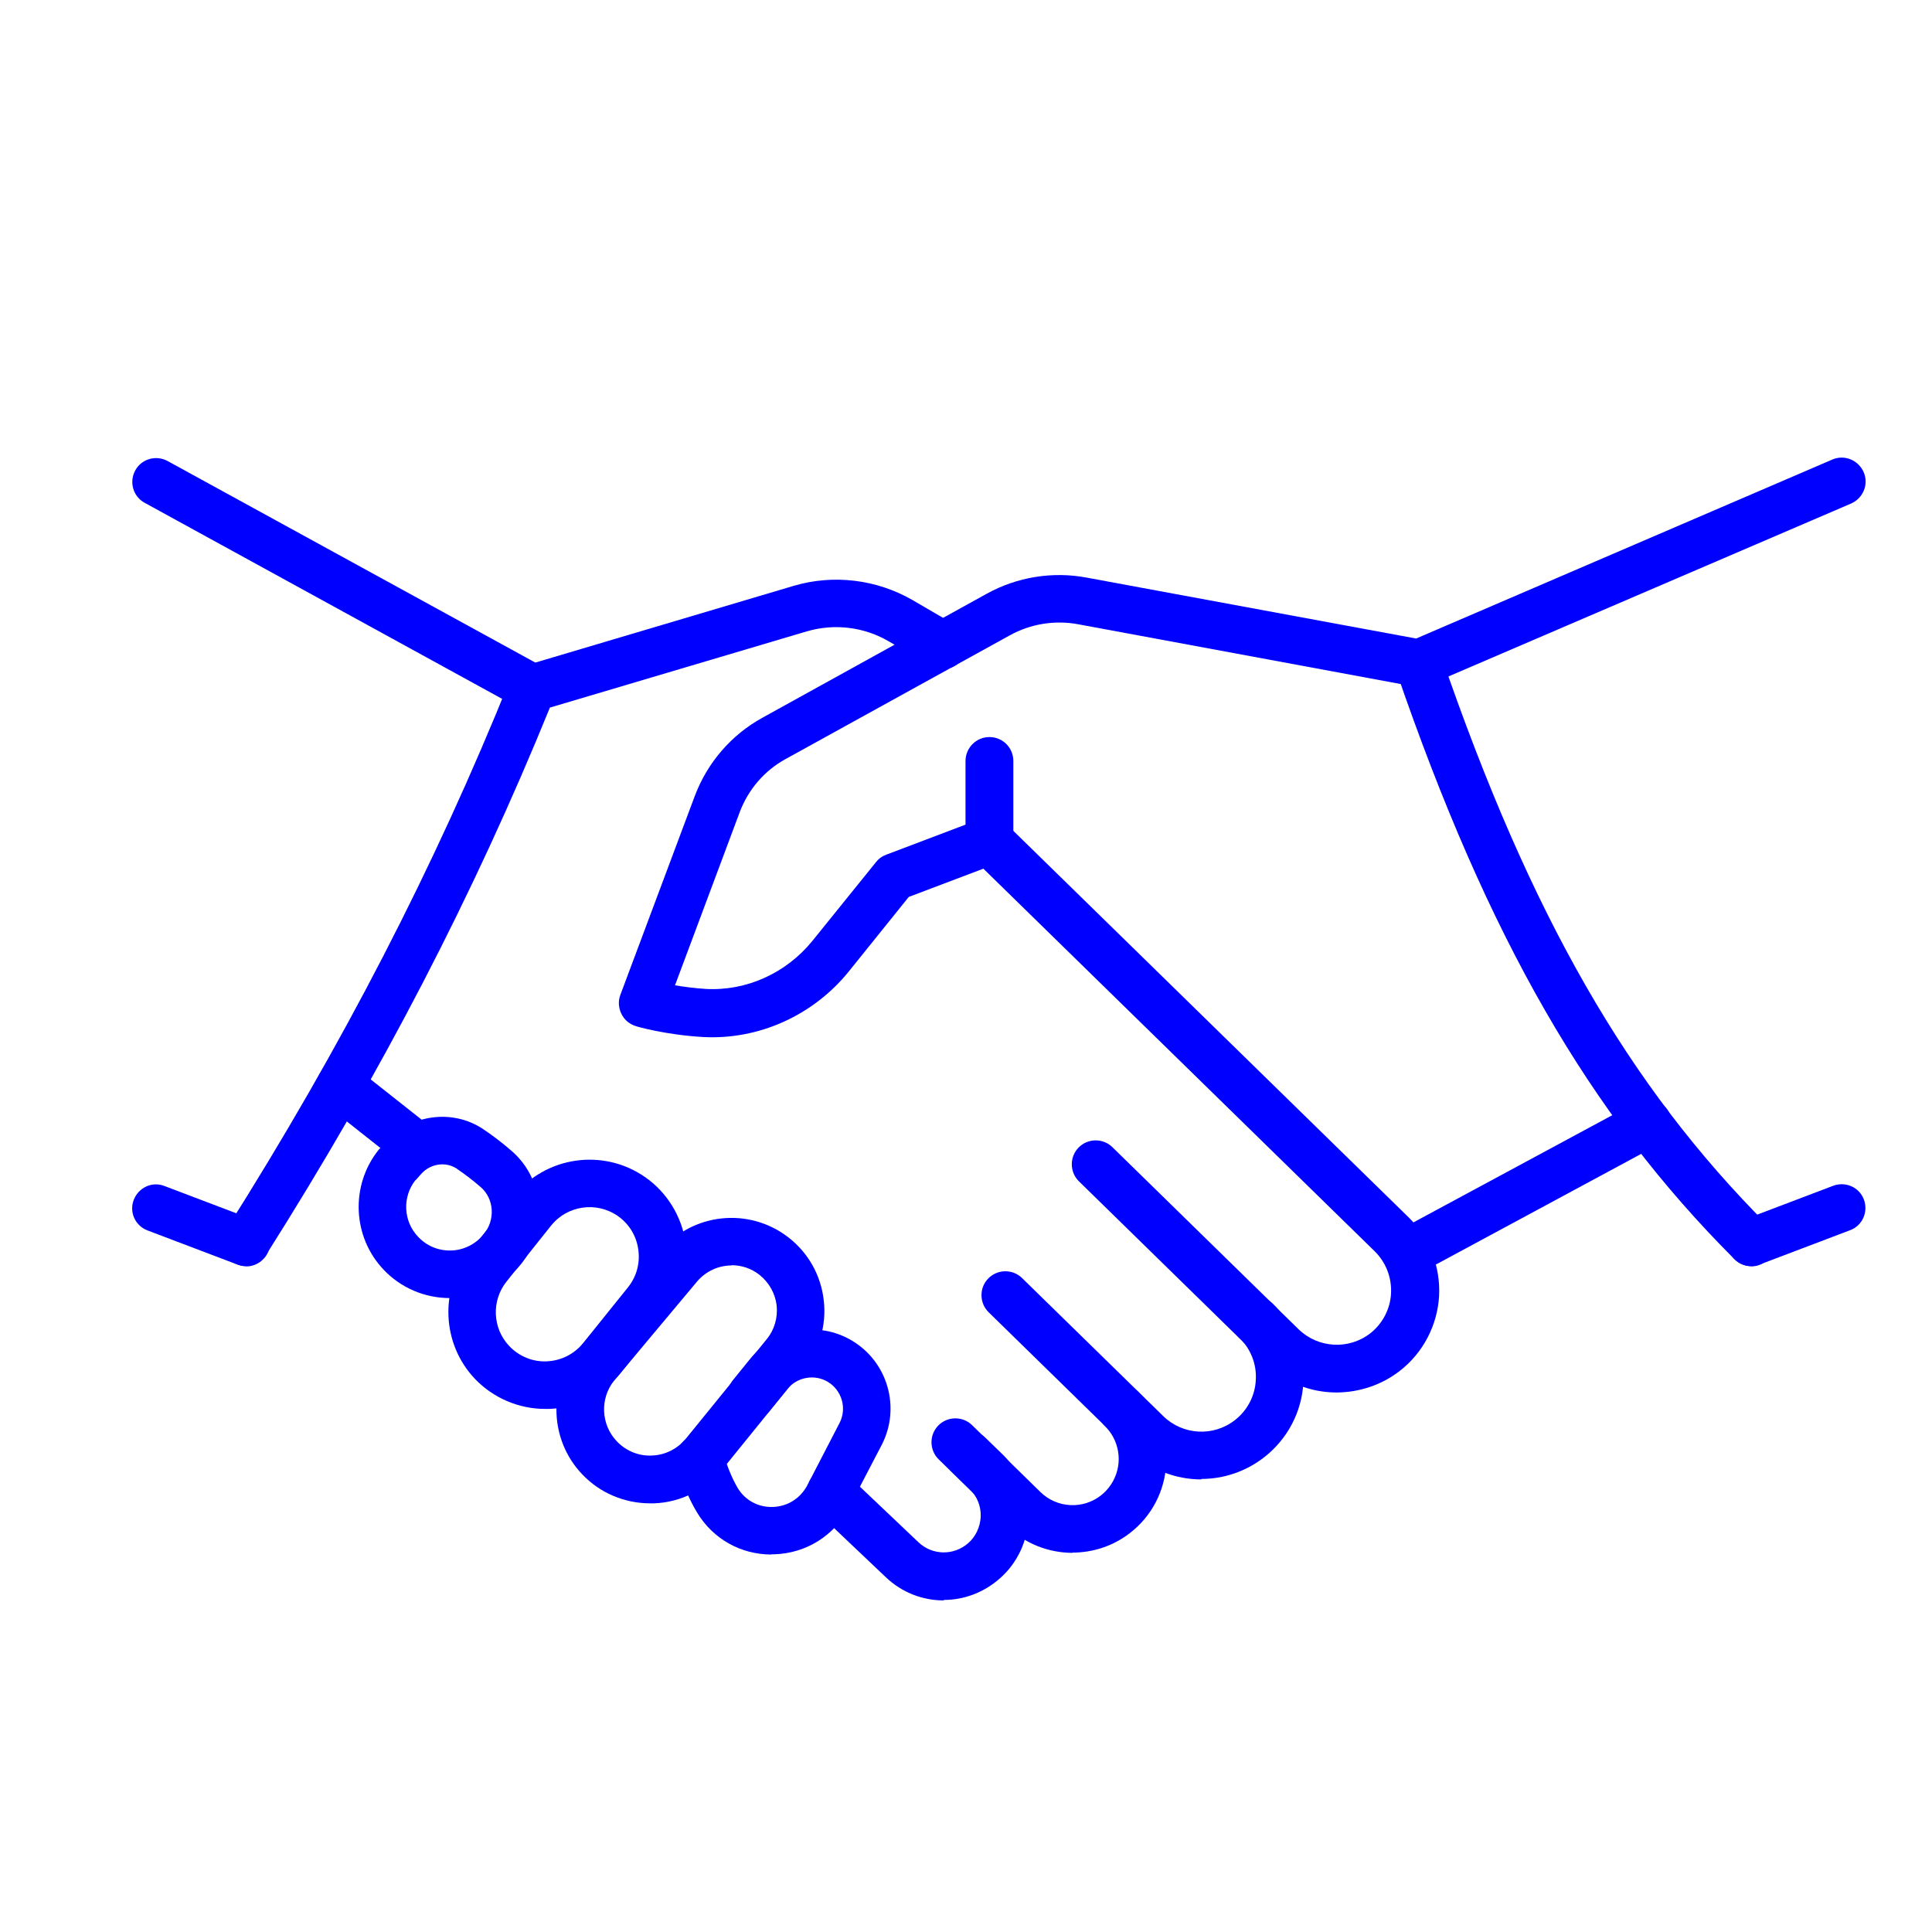 <?xml version="1.0" encoding="UTF-8"?>
<svg xmlns="http://www.w3.org/2000/svg" version="1.1" viewBox="0 0 800 800">
  <defs>
    <style>
      .cls-1 {
        fill: blue;
      }
    </style>
  </defs>
  <!-- Generator: Adobe Illustrator 28.7.1, SVG Export Plug-In . SVG Version: 1.2.0 Build 142)  -->
  <g>
    <g id="Layer_1">
      <g>
        <path class="cls-1" d="M583.6,528.2c-3.5,0-6.9-1.9-8.7-5.2-2.6-4.8-.8-10.8,4-13.4l98.7-53.2c4.8-2.6,10.8-.8,13.4,4,2.6,4.8.8,10.8-4,13.4l-98.7,53.2c-1.5.8-3.1,1.2-4.7,1.2"/>
        <path class="cls-1" d="M497.5,612.6c-10.8,0-21.5-4.1-29.6-12l-58.5-57.2c-3.9-3.8-4-10.1-.2-14s10.1-4,14-.2l58.5,57.2c8.1,7.9,20.8,8.6,29.7,1.6,5.1-4,8.3-10,8.6-16.6.4-6.5-2.1-12.9-6.8-17.4-3.9-3.8-4-10.1-.2-14,3.8-3.9,10.1-4,14-.2,8.7,8.5,13.3,20.4,12.7,32.6s-6.6,23.5-16.2,31c-7.7,6-16.9,9-26.1,9"/>
        <path class="cls-1" d="M444.2,643c-9.9,0-19.7-3.7-27.2-11l-28.3-27.7c-3.9-3.8-4-10.1-.2-14,3.8-3.9,10.1-4,14-.2l28.3,27.7c6.8,6.7,17.6,7.3,25.1,1.4,4.3-3.4,7-8.5,7.3-14,.3-5.5-1.8-10.9-5.7-14.7-3.9-3.8-4-10.1-.2-14,3.8-3.9,10.1-4,14-.2,8,7.8,12.3,18.7,11.6,29.9-.6,11.2-6,21.6-14.9,28.5-7,5.5-15.5,8.2-23.9,8.2"/>
        <path class="cls-1" d="M102,524.3c-1.8,0-3.6-.5-5.3-1.5-4.6-2.9-6-9-3.1-13.6,48-75.9,86.5-150.5,117.6-227.8,1.1-2.8,3.5-4.9,6.3-5.8l111.1-33c16.5-4.9,34.4-2.7,49.3,5.9l17.5,10.2c4.7,2.8,6.3,8.8,3.5,13.5-2.7,4.7-8.8,6.3-13.5,3.5l-17.5-10.2c-10.1-5.9-22.4-7.4-33.7-4.1l-106.5,31.6c-31.3,76.9-69.7,151.1-117.5,226.6-1.9,3-5.1,4.6-8.3,4.6"/>
        <path class="cls-1" d="M409.7,358.1c-5.5,0-9.9-4.4-9.9-9.9v-33.1c0-5.4,4.4-9.9,9.9-9.9s9.9,4.4,9.9,9.9v33.1c0,5.5-4.4,9.9-9.9,9.9"/>
        <path class="cls-1" d="M390.8,662.7c-8.7,0-17.3-3.2-24.1-9.7l-29.5-28c-4-3.8-4.1-10-.4-14,3.8-4,10-4.1,14-.4l29.5,28c5.8,5.5,14.6,5.6,20.6.4,3.2-2.8,5-6.8,5.2-11.1.1-4.3-1.5-8.3-4.6-11.3l-7.3-7.1c-3.9-3.8-4-10.1-.2-14,3.8-3.9,10.1-4,14-.2l7.3,7.1c6.9,6.8,10.8,16.2,10.5,25.9-.2,9.7-4.5,18.9-11.8,25.3-6.7,5.9-14.9,8.9-23.2,8.9"/>
        <path class="cls-1" d="M553.5,576.6c-10.8,0-21.5-4.1-29.6-12l-77.1-75.4c-3.9-3.8-4-10.1-.2-14,3.8-3.9,10.1-4,14-.2l77.1,75.4c8.1,7.9,20.8,8.6,29.7,1.7,5.1-4,8.3-10.1,8.6-16.6s-2.1-12.8-6.8-17.4l-162-158.4-30.9,11.7-24.7,30.7c-14.8,18.4-37.5,28.6-60.6,27.3-15.4-.9-27.2-4.3-27.7-4.5-2.6-.8-4.8-2.6-6-5.1s-1.4-5.3-.4-7.9l30.8-82.3c5.2-13.8,15.1-25.3,28-32.4l92.8-51.3c12.6-7,27.4-9.4,41.6-6.7l136.3,25.2,172.3-74.1c5-2.2,10.8.2,13,5.2,2.2,5-.2,10.8-5.2,13l-175.1,75.2c-1.8.8-3.8,1-5.7.6l-139.2-25.8c-9.7-1.8-19.8-.2-28.4,4.6l-92.8,51.2c-8.8,4.8-15.5,12.7-19,22l-26.8,71.7c3.7.6,8,1.2,12.8,1.5,16.8.9,33.2-6.5,44.1-19.9l26.4-32.7c1.1-1.4,2.5-2.4,4.2-3l39.3-14.9c3.6-1.4,7.7-.5,10.4,2.2l166.5,162.8c8.7,8.5,13.3,20.4,12.7,32.6-.7,12.2-6.6,23.5-16.2,31-7.7,6-16.9,8.9-26.1,9"/>
        <path class="cls-1" d="M725.2,524.3c-2.5,0-5.1-1-7-2.9-60.3-60.3-102.1-133.1-140-243.4-1.8-5.2,1-10.8,6.1-12.5,5.2-1.8,10.8,1,12.5,6.1,36.9,107.3,77.3,177.9,135.3,235.9,3.9,3.8,3.9,10.1,0,14-1.9,1.9-4.5,2.9-7,2.9"/>
        <path class="cls-1" d="M220.5,294.9c-1.6,0-3.2-.4-4.7-1.2L59.9,208.2c-4.8-2.6-6.5-8.6-3.9-13.4,2.6-4.8,8.6-6.5,13.4-3.9l155.8,85.4c4.8,2.6,6.5,8.6,3.9,13.4-1.8,3.3-5.2,5.1-8.7,5.1"/>
        <path class="cls-1" d="M168.1,481c-2.1,0-4.3-.7-6.1-2.1l-27.2-21.5c-4.3-3.4-5-9.6-1.6-13.9,3.4-4.3,9.6-5,13.9-1.6l27.2,21.5c4.3,3.4,5,9.6,1.6,13.9-1.9,2.5-4.8,3.7-7.7,3.7"/>
        <path class="cls-1" d="M302.9,524c-5.3,0-10.6,2.3-14.3,6.7l-34.4,41.1c-5.8,7.3-5.4,18.1,1.2,25,3.8,4,9.1,6.2,14.6,5.9,5.5-.2,10.6-2.8,14.1-7.1l33.4-41.1c3.2-3.9,4.6-8.9,4.1-13.9-.6-5-3.1-9.5-7.1-12.7-3.4-2.7-7.5-4-11.5-4ZM269.2,622.5c-10.6,0-20.8-4.3-28.1-12-13.4-14-14.3-36-2.2-51.1l34.5-41.3c13.3-15.9,36.7-18.4,53.1-5.7,8.2,6.4,13.4,15.6,14.6,26,1.2,10.4-1.8,20.5-8.4,28.6l-33.3,41.1c-7,8.7-17.4,14-28.6,14.4-.5,0-1.1,0-1.6,0"/>
        <path class="cls-1" d="M228.1,507.6l-18.3,23c-6.4,7.9-5.9,19.5,1.1,26.8,4.1,4.3,9.8,6.6,15.6,6.3,5.9-.3,11.3-3,15-7.6l18.5-23c3.6-4.5,5.1-10,4.3-15.7-.8-5.7-3.8-10.6-8.5-13.9-8.8-6.1-20.9-4.4-27.6,4ZM225.7,583.4c-10.9,0-21.4-4.5-29-12.4-13.8-14.5-14.8-37.2-2.2-52.8l18.2-22.9c13.2-16.5,37-20,54.4-7.9,9.1,6.3,15.2,16.3,16.8,27.2,1.6,11-1.5,22.2-8.4,30.9l-18.5,23c-7.2,9-18,14.5-29.6,14.9-.6,0-1.1,0-1.7,0"/>
        <path class="cls-1" d="M172,488.7c-5.5,7-5,17.1,1.2,23.5,3.6,3.8,8.5,5.8,13.8,5.6,5.2-.2,10-2.7,13.3-6.7,4.9-6,4.3-14.7-1.2-19.5-3.2-2.8-6.5-5.3-10-7.7-4.5-3-10.8-2.1-14.6,2.1l-2.4,2.7ZM186.2,537.5c-10.3,0-20.2-4.2-27.3-11.7-13-13.6-13.9-35-2.1-49.7.1-.1.2-.3.4-.4l2.6-2.9c10.3-11.4,27.6-13.7,40.2-5.3,4.2,2.8,8.2,5.9,12,9.2,13.5,11.8,15.2,32.8,3.6,46.9-6.8,8.4-16.9,13.5-27.8,14-.5,0-1.1,0-1.6,0"/>
        <path class="cls-1" d="M319.5,643.7c-12.7,0-24.2-6.4-30.8-17.3-3.4-5.6-6.2-12.3-8.3-20-1.4-5.3,1.7-10.7,6.9-12.1,5.3-1.4,10.7,1.7,12.1,6.9,1.6,5.9,3.7,10.9,6.1,15,3.1,5.1,8.5,8,14.5,7.8,6.1-.2,11.4-3.5,14.3-9l13.3-25.7c3.2-6.1,1-13.6-4.8-17.1-5.5-3.3-12.7-2-16.7,2.9l-7.3,9c-3.4,4.2-9.7,4.9-13.9,1.4-4.2-3.4-4.9-9.6-1.5-13.9l7.3-9c10.2-12.6,28.3-15.8,42.2-7.4,14.8,8.9,20.1,27.8,12.2,43.1l-13.4,25.7c-6.1,11.8-17.8,19.2-31.1,19.6-.4,0-.8,0-1.2,0"/>
        <path class="cls-1" d="M102,524.3c-1.2,0-2.3-.2-3.5-.6l-37.4-14.2c-5.1-1.9-7.7-7.6-5.7-12.7s7.6-7.7,12.7-5.7l37.4,14.2c5.1,1.9,7.7,7.6,5.7,12.7-1.5,3.9-5.3,6.4-9.2,6.4"/>
        <path class="cls-1" d="M725.2,524.3c-4,0-7.7-2.4-9.2-6.4-1.9-5.1.6-10.8,5.7-12.7l37.4-14.2c5.1-1.9,10.8.6,12.7,5.7s-.6,10.8-5.7,12.7l-37.4,14.2c-1.2.4-2.3.6-3.5.6"/>
      </g>
    </g>
  </g>
</svg>
